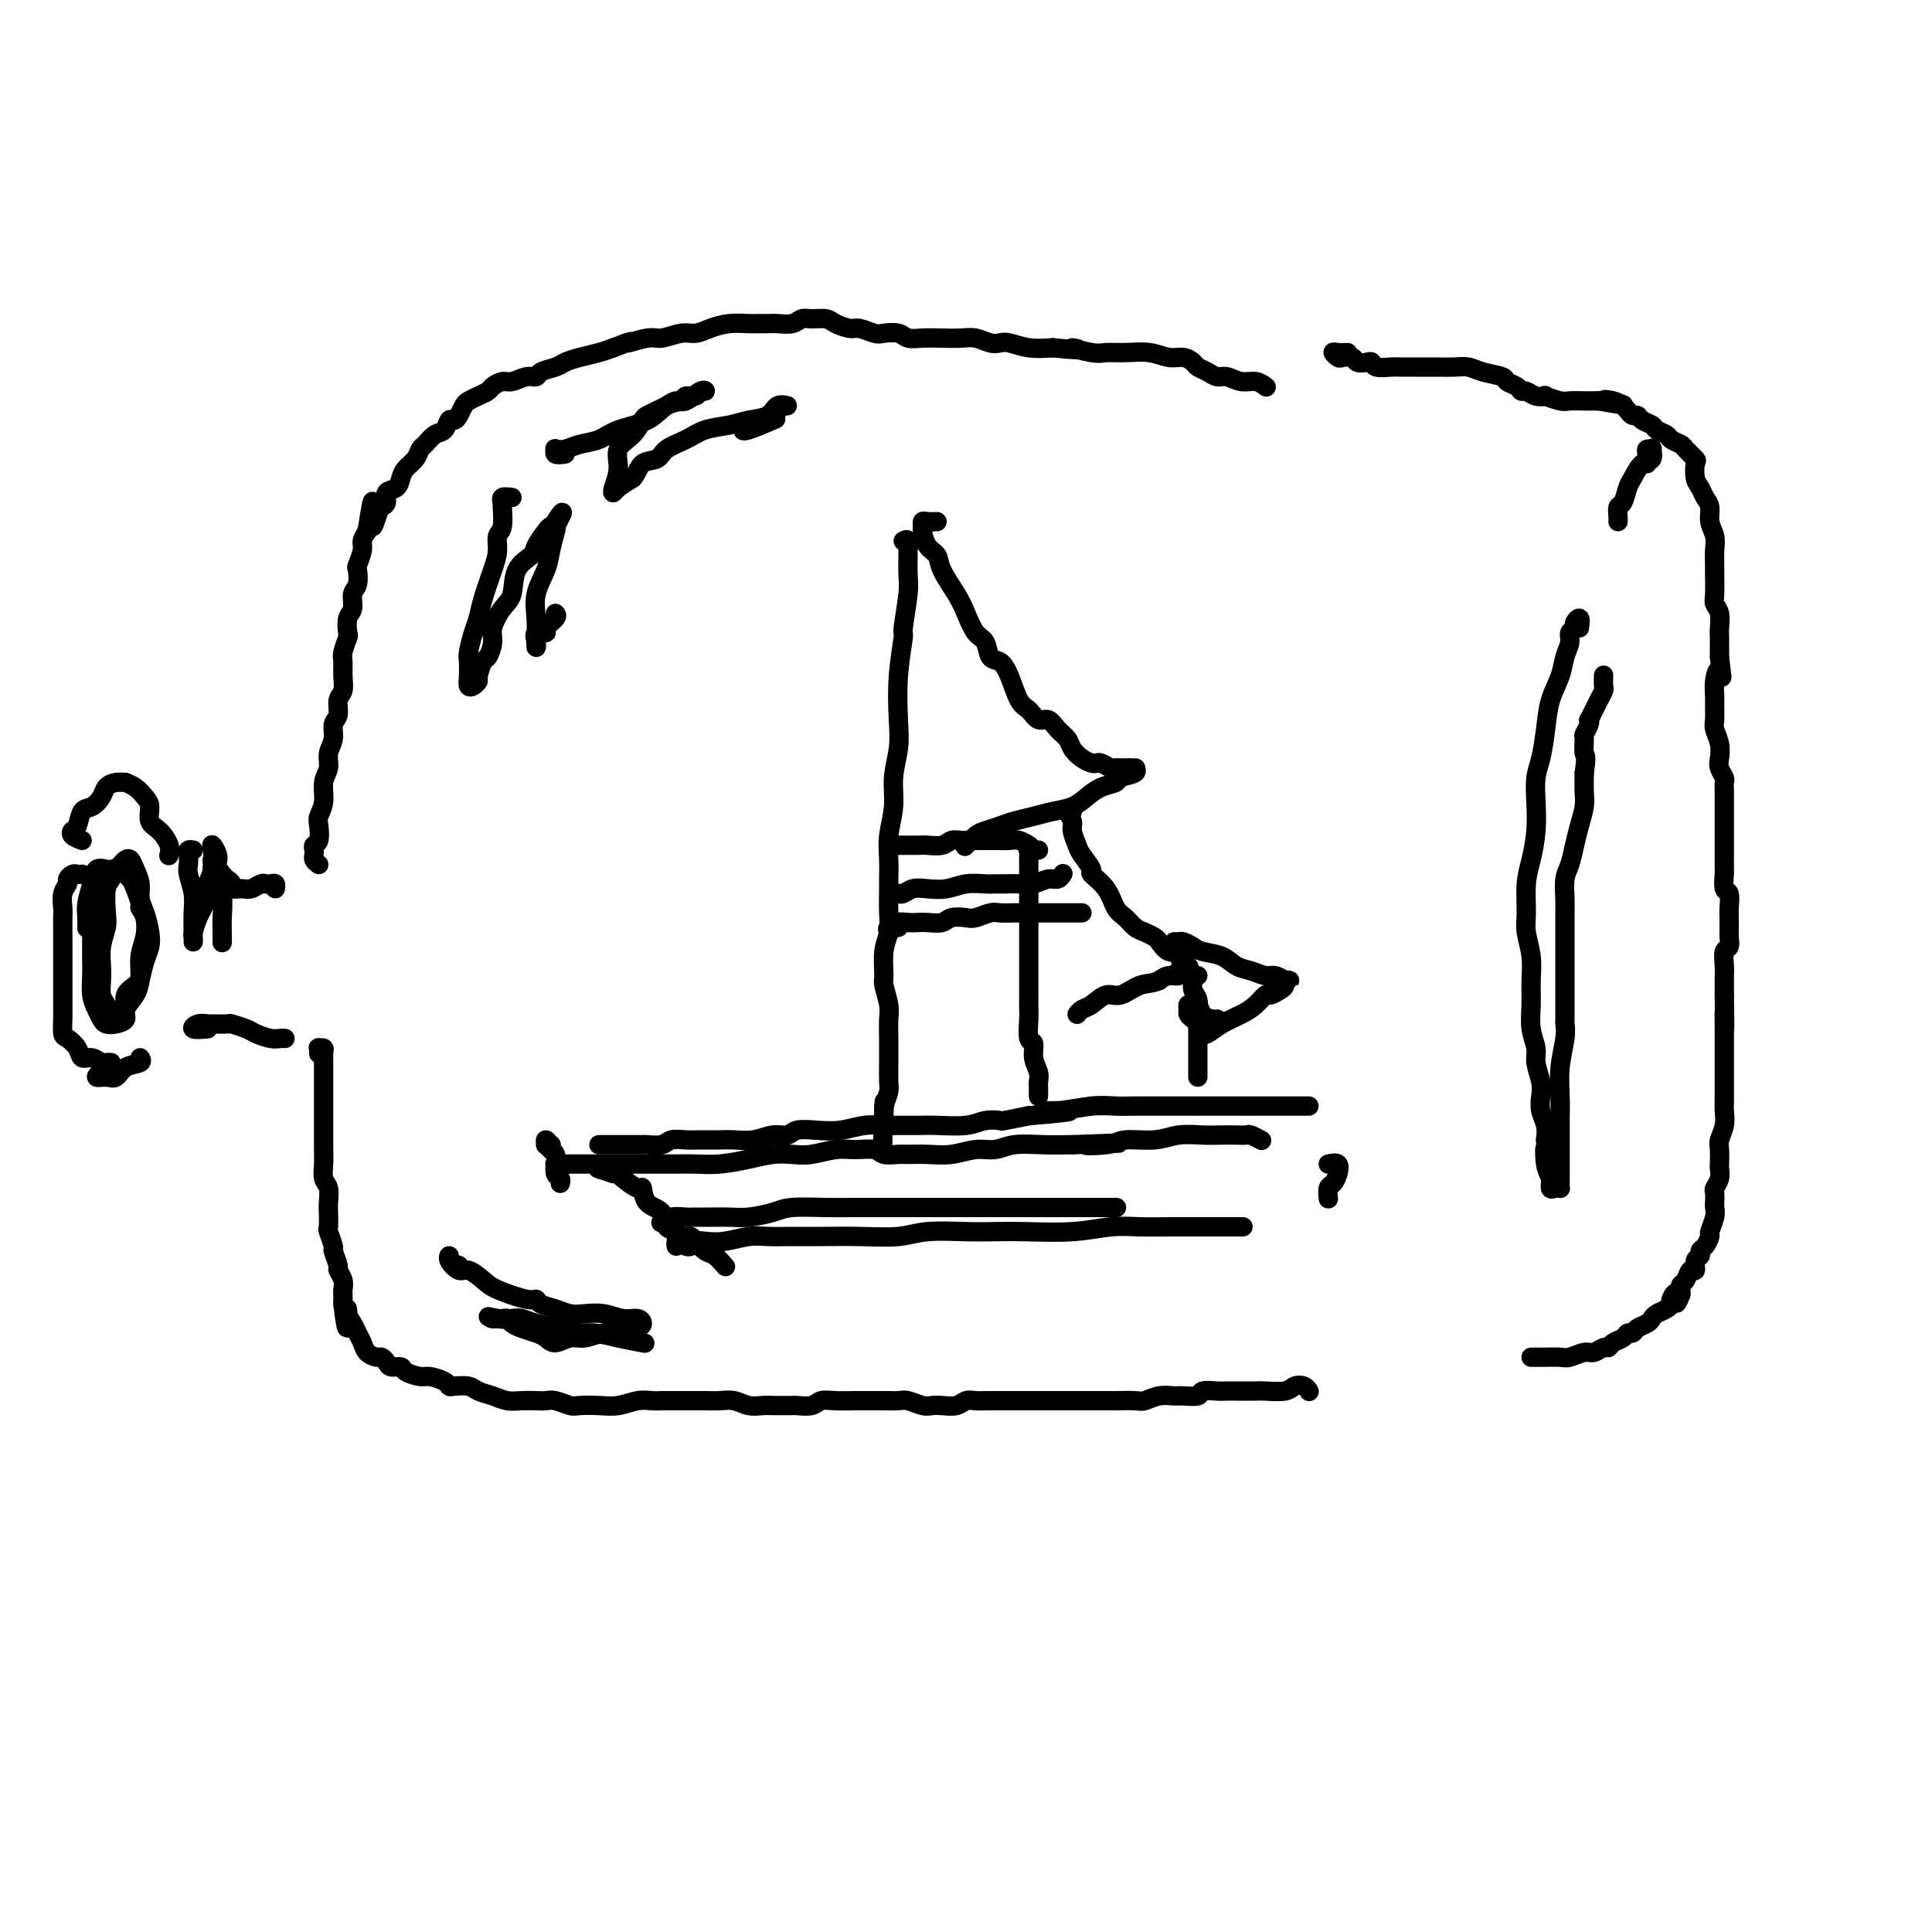 <svg viewBox='0 0 400 400' version='1.1' xmlns='http://www.w3.org/2000/svg' xmlns:xlink='http://www.w3.org/1999/xlink'><g fill='none' stroke='#000000' stroke-width='4' stroke-linecap='round' stroke-linejoin='round'><path d='M125,237c-0.405,0.000 -0.810,0.000 -1,0c-0.190,-0.000 -0.164,-0.000 0,0c0.164,0.000 0.468,0.000 1,0c0.532,-0.000 1.292,-0.000 2,0c0.708,0.000 1.362,0.001 2,0c0.638,-0.001 1.258,-0.004 2,0c0.742,0.004 1.605,0.015 2,0c0.395,-0.015 0.320,-0.057 1,0c0.680,0.057 2.114,0.211 3,0c0.886,-0.211 1.222,-0.789 2,-1c0.778,-0.211 1.996,-0.055 3,0c1.004,0.055 1.794,0.011 3,0c1.206,-0.011 2.827,0.012 4,0c1.173,-0.012 1.898,-0.060 3,0c1.102,0.060 2.579,0.226 4,0c1.421,-0.226 2.784,-0.844 4,-1c1.216,-0.156 2.285,0.151 3,0c0.715,-0.151 1.076,-0.758 2,-1c0.924,-0.242 2.409,-0.117 4,0c1.591,0.117 3.286,0.228 5,0c1.714,-0.228 3.446,-0.793 5,-1c1.554,-0.207 2.929,-0.054 4,0c1.071,0.054 1.836,0.011 3,0c1.164,-0.011 2.726,0.011 4,0c1.274,-0.011 2.261,-0.055 4,0c1.739,0.055 4.231,0.208 6,0c1.769,-0.208 2.814,-0.777 4,-1c1.186,-0.223 2.512,-0.098 3,0c0.488,0.098 0.140,0.171 1,0c0.860,-0.171 2.930,-0.585 5,-1'/><path d='M213,231c14.493,-1.171 6.727,-1.098 4,-1c-2.727,0.098 -0.414,0.223 2,0c2.414,-0.223 4.931,-0.792 7,-1c2.069,-0.208 3.692,-0.056 5,0c1.308,0.056 2.302,0.015 4,0c1.698,-0.015 4.101,-0.004 6,0c1.899,0.004 3.295,0.001 5,0c1.705,-0.001 3.719,-0.000 5,0c1.281,0.000 1.830,0.000 2,0c0.170,-0.000 -0.039,-0.000 1,0c1.039,0.000 3.326,0.000 5,0c1.674,-0.000 2.736,-0.000 4,0c1.264,0.000 2.731,0.000 4,0c1.269,-0.000 2.342,-0.000 3,0c0.658,0.000 0.902,0.000 1,0c0.098,-0.000 0.049,-0.000 0,0'/><path d='M114,238c-0.431,-0.462 -0.861,-0.923 -1,-1c-0.139,-0.077 0.014,0.231 0,0c-0.014,-0.231 -0.196,-1.003 0,-1c0.196,0.003 0.770,0.779 1,1c0.230,0.221 0.114,-0.114 0,0c-0.114,0.114 -0.228,0.678 0,1c0.228,0.322 0.797,0.401 1,1c0.203,0.599 0.040,1.719 0,2c-0.040,0.281 0.042,-0.278 0,0c-0.042,0.278 -0.207,1.394 0,2c0.207,0.606 0.787,0.702 1,1c0.213,0.298 0.061,0.800 0,1c-0.061,0.200 -0.030,0.100 0,0'/><path d='M116,241c-0.434,0.000 -0.867,0.000 -1,0c-0.133,-0.000 0.035,-0.000 0,0c-0.035,0.000 -0.274,0.000 0,0c0.274,-0.000 1.060,-0.000 2,0c0.940,0.000 2.036,0.000 3,0c0.964,-0.000 1.798,-0.000 3,0c1.202,0.000 2.771,0.000 4,0c1.229,-0.000 2.116,-0.000 3,0c0.884,0.000 1.764,0.001 3,0c1.236,-0.001 2.829,-0.003 4,0c1.171,0.003 1.919,0.011 3,0c1.081,-0.011 2.494,-0.042 4,0c1.506,0.042 3.104,0.156 5,0c1.896,-0.156 4.089,-0.581 6,-1c1.911,-0.419 3.539,-0.830 5,-1c1.461,-0.170 2.755,-0.099 4,0c1.245,0.099 2.440,0.227 4,0c1.560,-0.227 3.486,-0.807 5,-1c1.514,-0.193 2.617,0.001 4,0c1.383,-0.001 3.047,-0.197 4,0c0.953,0.197 1.194,0.786 2,1c0.806,0.214 2.175,0.053 3,0c0.825,-0.053 1.105,0.001 2,0c0.895,-0.001 2.404,-0.057 4,0c1.596,0.057 3.279,0.225 5,0c1.721,-0.225 3.481,-0.845 5,-1c1.519,-0.155 2.799,0.154 4,0c1.201,-0.154 2.323,-0.772 4,-1c1.677,-0.228 3.908,-0.065 6,0c2.092,0.065 4.046,0.033 6,0'/><path d='M222,237c17.166,-0.636 7.080,-0.227 4,0c-3.080,0.227 0.847,0.271 3,0c2.153,-0.271 2.533,-0.857 4,-1c1.467,-0.143 4.020,0.158 6,0c1.980,-0.158 3.385,-0.774 5,-1c1.615,-0.226 3.440,-0.062 5,0c1.560,0.062 2.856,0.020 4,0c1.144,-0.020 2.135,-0.019 3,0c0.865,0.019 1.603,0.057 2,0c0.397,-0.057 0.453,-0.208 1,0c0.547,0.208 1.585,0.774 2,1c0.415,0.226 0.208,0.113 0,0'/><path d='M127,243c-1.272,-0.423 -2.545,-0.846 -3,-1c-0.455,-0.154 -0.094,-0.038 0,0c0.094,0.038 -0.079,-0.002 0,0c0.079,0.002 0.410,0.047 1,0c0.590,-0.047 1.440,-0.187 2,0c0.560,0.187 0.830,0.701 1,1c0.170,0.299 0.238,0.382 1,1c0.762,0.618 2.216,1.770 3,2c0.784,0.230 0.897,-0.462 1,0c0.103,0.462 0.196,2.078 1,3c0.804,0.922 2.321,1.151 3,2c0.679,0.849 0.522,2.319 1,3c0.478,0.681 1.592,0.574 2,1c0.408,0.426 0.110,1.384 0,2c-0.110,0.616 -0.031,0.890 0,1c0.031,0.110 0.016,0.055 0,0'/><path d='M137,253c-0.147,0.113 -0.294,0.227 0,0c0.294,-0.227 1.030,-0.793 2,-1c0.970,-0.207 2.176,-0.055 3,0c0.824,0.055 1.267,0.012 2,0c0.733,-0.012 1.757,0.007 3,0c1.243,-0.007 2.705,-0.040 4,0c1.295,0.040 2.423,0.154 4,0c1.577,-0.154 3.601,-0.577 5,-1c1.399,-0.423 2.171,-0.845 4,-1c1.829,-0.155 4.713,-0.041 7,0c2.287,0.041 3.977,0.011 6,0c2.023,-0.011 4.379,-0.003 6,0c1.621,0.003 2.508,0.001 4,0c1.492,-0.001 3.588,-0.000 6,0c2.412,0.000 5.141,0.000 7,0c1.859,-0.000 2.849,-0.000 4,0c1.151,0.000 2.464,0.000 4,0c1.536,-0.000 3.296,-0.000 5,0c1.704,0.000 3.352,0.000 5,0c1.648,-0.000 3.297,-0.000 4,0c0.703,0.000 0.462,0.000 1,0c0.538,-0.000 1.856,-0.000 3,0c1.144,0.000 2.116,0.000 3,0c0.884,-0.000 1.681,-0.000 2,0c0.319,0.000 0.159,0.000 0,0'/><path d='M142,258c0.347,0.111 0.693,0.222 1,0c0.307,-0.222 0.573,-0.777 1,-1c0.427,-0.223 1.015,-0.112 2,0c0.985,0.112 2.368,0.226 4,0c1.632,-0.226 3.515,-0.793 5,-1c1.485,-0.207 2.574,-0.054 4,0c1.426,0.054 3.189,0.011 5,0c1.811,-0.011 3.669,0.011 6,0c2.331,-0.011 5.133,-0.055 8,0c2.867,0.055 5.798,0.211 8,0c2.202,-0.211 3.675,-0.788 6,-1c2.325,-0.212 5.503,-0.061 8,0c2.497,0.061 4.315,0.030 6,0c1.685,-0.030 3.237,-0.061 6,0c2.763,0.061 6.737,0.212 10,0c3.263,-0.212 5.817,-0.789 8,-1c2.183,-0.211 3.996,-0.057 6,0c2.004,0.057 4.198,0.015 6,0c1.802,-0.015 3.212,-0.004 4,0c0.788,0.004 0.954,0.001 2,0c1.046,-0.001 2.971,-0.000 4,0c1.029,0.000 1.162,0.000 2,0c0.838,-0.000 2.382,-0.000 3,0c0.618,0.000 0.309,0.000 0,0'/><path d='M275,241c0.823,-0.170 1.646,-0.339 2,0c0.354,0.339 0.238,1.188 0,2c-0.238,0.812 -0.600,1.589 -1,2c-0.400,0.411 -0.838,0.457 -1,1c-0.162,0.543 -0.046,1.584 0,2c0.046,0.416 0.023,0.208 0,0'/><path d='M187,112c0.423,-0.224 0.847,-0.448 1,0c0.153,0.448 0.037,1.568 0,2c-0.037,0.432 0.005,0.176 0,1c-0.005,0.824 -0.058,2.726 0,4c0.058,1.274 0.225,1.918 0,4c-0.225,2.082 -0.844,5.601 -1,7c-0.156,1.399 0.150,0.676 0,2c-0.150,1.324 -0.757,4.694 -1,8c-0.243,3.306 -0.121,6.547 0,9c0.121,2.453 0.243,4.119 0,6c-0.243,1.881 -0.850,3.979 -1,6c-0.150,2.021 0.156,3.967 0,6c-0.156,2.033 -0.774,4.154 -1,6c-0.226,1.846 -0.059,3.417 0,5c0.059,1.583 0.012,3.177 0,4c-0.012,0.823 0.011,0.876 0,2c-0.011,1.124 -0.057,3.321 0,5c0.057,1.679 0.215,2.841 0,4c-0.215,1.159 -0.804,2.315 -1,4c-0.196,1.685 -0.000,3.900 0,5c0.000,1.100 -0.196,1.086 0,2c0.196,0.914 0.785,2.757 1,4c0.215,1.243 0.058,1.888 0,3c-0.058,1.112 -0.015,2.692 0,4c0.015,1.308 0.001,2.345 0,3c-0.001,0.655 0.010,0.928 0,2c-0.010,1.072 -0.041,2.942 0,4c0.041,1.058 0.155,1.302 0,2c-0.155,0.698 -0.577,1.849 -1,3'/><path d='M183,229c-0.619,18.250 -0.166,5.376 0,1c0.166,-4.376 0.045,-0.255 0,1c-0.045,1.255 -0.013,-0.356 0,-1c0.013,-0.644 0.006,-0.322 0,0'/><path d='M194,108c-0.731,0.028 -1.462,0.056 -2,0c-0.538,-0.056 -0.883,-0.195 -1,0c-0.117,0.195 -0.006,0.725 0,1c0.006,0.275 -0.094,0.296 0,1c0.094,0.704 0.381,2.091 1,3c0.619,0.909 1.569,1.339 2,2c0.431,0.661 0.343,1.551 1,3c0.657,1.449 2.059,3.457 3,5c0.941,1.543 1.421,2.622 2,4c0.579,1.378 1.257,3.055 2,4c0.743,0.945 1.550,1.156 2,2c0.450,0.844 0.543,2.319 1,3c0.457,0.681 1.277,0.569 2,1c0.723,0.431 1.348,1.406 2,3c0.652,1.594 1.329,3.806 2,5c0.671,1.194 1.335,1.370 2,2c0.665,0.630 1.329,1.716 2,2c0.671,0.284 1.348,-0.233 2,0c0.652,0.233 1.277,1.215 2,2c0.723,0.785 1.542,1.374 2,2c0.458,0.626 0.556,1.291 1,2c0.444,0.709 1.236,1.462 2,2c0.764,0.538 1.500,0.862 2,1c0.500,0.138 0.763,0.089 1,0c0.237,-0.089 0.447,-0.220 1,0c0.553,0.220 1.447,0.791 2,1c0.553,0.209 0.764,0.056 1,0c0.236,-0.056 0.496,-0.016 1,0c0.504,0.016 1.252,0.008 2,0'/><path d='M234,159c1.726,0.261 1.042,-0.085 1,0c-0.042,0.085 0.558,0.603 0,1c-0.558,0.397 -2.273,0.673 -3,1c-0.727,0.327 -0.466,0.703 -1,1c-0.534,0.297 -1.864,0.513 -3,1c-1.136,0.487 -2.079,1.244 -3,2c-0.921,0.756 -1.821,1.512 -3,2c-1.179,0.488 -2.637,0.708 -4,1c-1.363,0.292 -2.630,0.654 -4,1c-1.370,0.346 -2.844,0.674 -4,1c-1.156,0.326 -1.995,0.648 -3,1c-1.005,0.352 -2.177,0.734 -3,1c-0.823,0.266 -1.299,0.418 -2,1c-0.701,0.582 -1.629,1.595 -2,2c-0.371,0.405 -0.186,0.203 0,0'/><path d='M186,175c0.141,0.000 0.282,0.000 0,0c-0.282,-0.000 -0.989,-0.000 -1,0c-0.011,0.000 0.672,0.001 1,0c0.328,-0.001 0.300,-0.004 1,0c0.700,0.004 2.127,0.015 3,0c0.873,-0.015 1.192,-0.057 2,0c0.808,0.057 2.106,0.211 3,0c0.894,-0.211 1.384,-0.789 2,-1c0.616,-0.211 1.358,-0.056 2,0c0.642,0.056 1.183,0.014 2,0c0.817,-0.014 1.911,-0.000 3,0c1.089,0.000 2.173,-0.014 3,0c0.827,0.014 1.399,0.056 2,0c0.601,-0.056 1.233,-0.211 2,0c0.767,0.211 1.668,0.788 2,1c0.332,0.212 0.095,0.061 0,0c-0.095,-0.061 -0.047,-0.030 0,0'/><path d='M186,185c-0.070,-0.030 -0.140,-0.060 0,0c0.140,0.060 0.490,0.208 1,0c0.510,-0.208 1.180,-0.774 2,-1c0.820,-0.226 1.791,-0.113 3,0c1.209,0.113 2.655,0.227 4,0c1.345,-0.227 2.590,-0.793 4,-1c1.410,-0.207 2.985,-0.054 4,0c1.015,0.054 1.469,0.011 2,0c0.531,-0.011 1.140,0.012 2,0c0.860,-0.012 1.971,-0.060 3,0c1.029,0.060 1.975,0.226 3,0c1.025,-0.226 2.131,-0.844 3,-1c0.869,-0.156 1.503,0.150 2,0c0.497,-0.150 0.856,-0.757 1,-1c0.144,-0.243 0.072,-0.121 0,0'/><path d='M215,176c-0.845,0.025 -1.691,0.051 -2,0c-0.309,-0.051 -0.083,-0.177 0,0c0.083,0.177 0.022,0.658 0,1c-0.022,0.342 -0.006,0.546 0,1c0.006,0.454 0.002,1.159 0,2c-0.002,0.841 -0.000,1.817 0,3c0.000,1.183 0.000,2.574 0,4c-0.000,1.426 -0.000,2.888 0,4c0.000,1.112 -0.000,1.874 0,3c0.000,1.126 0.000,2.617 0,4c-0.000,1.383 -0.001,2.658 0,4c0.001,1.342 0.004,2.749 0,4c-0.004,1.251 -0.016,2.344 0,3c0.016,0.656 0.061,0.875 0,2c-0.061,1.125 -0.226,3.156 0,4c0.226,0.844 0.845,0.502 1,1c0.155,0.498 -0.155,1.835 0,3c0.155,1.165 0.774,2.158 1,3c0.226,0.842 0.061,1.532 0,2c-0.061,0.468 -0.016,0.713 0,1c0.016,0.287 0.004,0.616 0,1c-0.004,0.384 -0.001,0.824 0,1c0.001,0.176 0.001,0.088 0,0'/><path d='M222,168c-0.543,-0.188 -1.086,-0.375 -1,0c0.086,0.375 0.802,1.313 1,2c0.198,0.687 -0.121,1.124 0,2c0.121,0.876 0.683,2.190 1,3c0.317,0.810 0.388,1.117 1,2c0.612,0.883 1.763,2.344 2,3c0.237,0.656 -0.442,0.508 0,1c0.442,0.492 2.005,1.623 3,3c0.995,1.377 1.422,2.999 2,4c0.578,1.001 1.306,1.380 2,2c0.694,0.620 1.354,1.480 2,2c0.646,0.520 1.277,0.699 2,1c0.723,0.301 1.538,0.725 2,1c0.462,0.275 0.573,0.402 1,1c0.427,0.598 1.171,1.667 2,2c0.829,0.333 1.742,-0.069 2,0c0.258,0.069 -0.140,0.611 0,1c0.140,0.389 0.820,0.626 1,1c0.180,0.374 -0.138,0.884 0,1c0.138,0.116 0.732,-0.161 1,0c0.268,0.161 0.209,0.760 0,1c-0.209,0.240 -0.570,0.119 -1,0c-0.430,-0.119 -0.930,-0.238 -1,0c-0.070,0.238 0.289,0.833 0,1c-0.289,0.167 -1.225,-0.095 -2,0c-0.775,0.095 -1.387,0.548 -2,1'/><path d='M240,203c-1.474,0.716 -2.661,0.506 -4,1c-1.339,0.494 -2.832,1.691 -4,2c-1.168,0.309 -2.012,-0.271 -3,0c-0.988,0.271 -2.121,1.392 -3,2c-0.879,0.608 -1.506,0.702 -2,1c-0.494,0.298 -0.855,0.799 -1,1c-0.145,0.201 -0.072,0.100 0,0'/><path d='M248,202c-0.420,0.017 -0.841,0.034 -1,0c-0.159,-0.034 -0.057,-0.119 0,0c0.057,0.119 0.068,0.444 0,1c-0.068,0.556 -0.214,1.345 0,2c0.214,0.655 0.789,1.175 1,2c0.211,0.825 0.056,1.954 0,3c-0.056,1.046 -0.015,2.008 0,3c0.015,0.992 0.004,2.013 0,3c-0.004,0.987 -0.001,1.938 0,3c0.001,1.062 0.000,2.233 0,3c-0.000,0.767 -0.000,1.130 0,1c0.000,-0.130 0.000,-0.751 0,-1c-0.000,-0.249 -0.000,-0.124 0,0'/><path d='M247,211c-0.429,-0.341 -0.858,-0.682 -1,-1c-0.142,-0.318 0.002,-0.615 0,-1c-0.002,-0.385 -0.152,-0.860 0,-1c0.152,-0.140 0.605,0.053 1,0c0.395,-0.053 0.733,-0.354 1,0c0.267,0.354 0.463,1.363 1,2c0.537,0.637 1.414,0.902 2,1c0.586,0.098 0.882,0.028 1,0c0.118,-0.028 0.059,-0.014 0,0'/><path d='M142,256c-0.096,0.015 -0.192,0.030 0,0c0.192,-0.030 0.672,-0.106 1,0c0.328,0.106 0.505,0.393 1,1c0.495,0.607 1.308,1.534 2,2c0.692,0.466 1.263,0.472 2,1c0.737,0.528 1.639,1.580 2,2c0.361,0.420 0.180,0.210 0,0'/><path d='M244,195c-0.519,-0.006 -1.039,-0.013 -1,0c0.039,0.013 0.636,0.044 1,0c0.364,-0.044 0.495,-0.163 1,0c0.505,0.163 1.384,0.607 2,1c0.616,0.393 0.970,0.736 2,1c1.030,0.264 2.737,0.448 4,1c1.263,0.552 2.084,1.472 3,2c0.916,0.528 1.929,0.663 3,1c1.071,0.337 2.201,0.875 3,1c0.799,0.125 1.268,-0.164 2,0c0.732,0.164 1.727,0.779 2,1c0.273,0.221 -0.178,0.048 0,0c0.178,-0.048 0.983,0.030 1,0c0.017,-0.030 -0.754,-0.167 -1,0c-0.246,0.167 0.034,0.639 0,1c-0.034,0.361 -0.381,0.610 -1,1c-0.619,0.390 -1.509,0.919 -2,1c-0.491,0.081 -0.583,-0.286 -1,0c-0.417,0.286 -1.159,1.225 -2,2c-0.841,0.775 -1.781,1.384 -3,2c-1.219,0.616 -2.719,1.237 -4,2c-1.281,0.763 -2.345,1.667 -3,2c-0.655,0.333 -0.901,0.095 -1,0c-0.099,-0.095 -0.049,-0.048 0,0'/><path d='M21,184c-0.415,-0.096 -0.829,-0.192 -1,0c-0.171,0.192 -0.098,0.673 0,1c0.098,0.327 0.223,0.499 0,1c-0.223,0.501 -0.792,1.331 -1,2c-0.208,0.669 -0.056,1.178 0,2c0.056,0.822 0.014,1.956 0,3c-0.014,1.044 -0.001,1.998 0,3c0.001,1.002 -0.011,2.051 0,3c0.011,0.949 0.044,1.799 0,3c-0.044,1.201 -0.164,2.753 0,4c0.164,1.247 0.612,2.188 1,3c0.388,0.812 0.715,1.495 1,2c0.285,0.505 0.528,0.834 1,1c0.472,0.166 1.173,0.170 2,0c0.827,-0.170 1.780,-0.513 2,-1c0.220,-0.487 -0.291,-1.117 0,-2c0.291,-0.883 1.385,-2.020 2,-3c0.615,-0.980 0.750,-1.802 1,-3c0.250,-1.198 0.613,-2.771 1,-4c0.387,-1.229 0.798,-2.114 1,-3c0.202,-0.886 0.195,-1.774 0,-3c-0.195,-1.226 -0.577,-2.791 -1,-4c-0.423,-1.209 -0.887,-2.062 -1,-3c-0.113,-0.938 0.124,-1.961 0,-3c-0.124,-1.039 -0.611,-2.093 -1,-3c-0.389,-0.907 -0.682,-1.666 -1,-2c-0.318,-0.334 -0.663,-0.244 -1,0c-0.337,0.244 -0.668,0.641 -1,1c-0.332,0.359 -0.666,0.679 -1,1'/><path d='M24,180c-0.786,0.403 -0.750,1.412 -1,2c-0.250,0.588 -0.785,0.755 -1,2c-0.215,1.245 -0.110,3.568 0,5c0.110,1.432 0.225,1.973 0,3c-0.225,1.027 -0.789,2.540 -1,4c-0.211,1.460 -0.068,2.867 0,4c0.068,1.133 0.060,1.992 0,3c-0.060,1.008 -0.171,2.166 0,3c0.171,0.834 0.624,1.343 1,2c0.376,0.657 0.673,1.463 1,2c0.327,0.537 0.682,0.807 1,1c0.318,0.193 0.597,0.310 1,0c0.403,-0.310 0.930,-1.048 1,-2c0.070,-0.952 -0.318,-2.119 0,-3c0.318,-0.881 1.340,-1.475 2,-2c0.660,-0.525 0.957,-0.981 1,-2c0.043,-1.019 -0.170,-2.600 0,-4c0.170,-1.400 0.722,-2.619 1,-4c0.278,-1.381 0.282,-2.923 0,-4c-0.282,-1.077 -0.849,-1.689 -1,-2c-0.151,-0.311 0.115,-0.322 0,-1c-0.115,-0.678 -0.612,-2.024 -1,-3c-0.388,-0.976 -0.666,-1.581 -1,-2c-0.334,-0.419 -0.723,-0.650 -1,-1c-0.277,-0.350 -0.441,-0.818 -1,-1c-0.559,-0.182 -1.513,-0.078 -2,0c-0.487,0.078 -0.509,0.132 -1,0c-0.491,-0.132 -1.452,-0.448 -2,0c-0.548,0.448 -0.683,1.662 -1,3c-0.317,1.338 -0.817,2.802 -1,4c-0.183,1.198 -0.049,2.130 0,3c0.049,0.870 0.014,1.677 0,2c-0.014,0.323 -0.007,0.161 0,0'/><path d='M17,181c-0.342,0.025 -0.684,0.050 -1,0c-0.316,-0.050 -0.607,-0.175 -1,0c-0.393,0.175 -0.890,0.650 -1,1c-0.110,0.350 0.167,0.576 0,1c-0.167,0.424 -0.777,1.046 -1,2c-0.223,0.954 -0.060,2.239 0,3c0.060,0.761 0.016,0.997 0,2c-0.016,1.003 -0.004,2.771 0,4c0.004,1.229 0.001,1.917 0,3c-0.001,1.083 -0.001,2.560 0,4c0.001,1.440 0.002,2.843 0,4c-0.002,1.157 -0.008,2.067 0,3c0.008,0.933 0.029,1.890 0,3c-0.029,1.110 -0.107,2.373 0,3c0.107,0.627 0.400,0.617 1,1c0.600,0.383 1.509,1.160 2,2c0.491,0.840 0.566,1.742 1,2c0.434,0.258 1.227,-0.127 2,0c0.773,0.127 1.527,0.766 2,1c0.473,0.234 0.666,0.063 1,0c0.334,-0.063 0.810,-0.018 1,0c0.190,0.018 0.095,0.009 0,0'/><path d='M22,222c-0.262,-0.117 -0.525,-0.234 -1,0c-0.475,0.234 -1.163,0.820 -1,1c0.163,0.180 1.179,-0.047 2,0c0.821,0.047 1.449,0.366 2,0c0.551,-0.366 1.024,-1.418 2,-2c0.976,-0.582 2.455,-0.695 3,-1c0.545,-0.305 0.156,-0.801 0,-1c-0.156,-0.199 -0.078,-0.099 0,0'/><path d='M17,174c-0.820,-0.317 -1.640,-0.633 -2,-1c-0.360,-0.367 -0.261,-0.784 0,-1c0.261,-0.216 0.685,-0.233 1,-1c0.315,-0.767 0.521,-2.286 1,-3c0.479,-0.714 1.233,-0.622 2,-1c0.767,-0.378 1.549,-1.226 2,-2c0.451,-0.774 0.572,-1.473 1,-2c0.428,-0.527 1.165,-0.881 2,-1c0.835,-0.119 1.769,-0.003 2,0c0.231,0.003 -0.241,-0.109 0,0c0.241,0.109 1.194,0.437 2,1c0.806,0.563 1.463,1.362 2,2c0.537,0.638 0.953,1.117 1,2c0.047,0.883 -0.275,2.170 0,3c0.275,0.830 1.146,1.202 2,2c0.854,0.798 1.692,2.023 2,3c0.308,0.977 0.088,1.708 0,2c-0.088,0.292 -0.044,0.146 0,0'/><path d='M40,176c-0.420,-0.062 -0.841,-0.124 -1,0c-0.159,0.124 -0.057,0.433 0,1c0.057,0.567 0.068,1.390 0,2c-0.068,0.610 -0.214,1.005 0,2c0.214,0.995 0.790,2.589 1,4c0.210,1.411 0.056,2.640 0,4c-0.056,1.360 -0.012,2.852 0,4c0.012,1.148 -0.008,1.953 0,2c0.008,0.047 0.045,-0.663 0,-1c-0.045,-0.337 -0.171,-0.302 0,-1c0.171,-0.698 0.638,-2.128 1,-3c0.362,-0.872 0.619,-1.186 1,-2c0.381,-0.814 0.886,-2.129 1,-3c0.114,-0.871 -0.161,-1.300 0,-2c0.161,-0.700 0.760,-1.672 1,-3c0.240,-1.328 0.121,-3.010 0,-4c-0.121,-0.990 -0.243,-1.286 0,-1c0.243,0.286 0.850,1.154 1,2c0.150,0.846 -0.156,1.670 0,3c0.156,1.330 0.774,3.166 1,5c0.226,1.834 0.061,3.667 0,5c-0.061,1.333 -0.016,2.167 0,3c0.016,0.833 0.005,1.667 0,2c-0.005,0.333 -0.002,0.167 0,0'/><path d='M45,177c0.115,0.444 0.230,0.889 0,1c-0.230,0.111 -0.805,-0.111 -1,0c-0.195,0.111 -0.011,0.555 0,1c0.011,0.445 -0.150,0.893 0,1c0.150,0.107 0.613,-0.125 1,0c0.387,0.125 0.698,0.608 1,1c0.302,0.392 0.594,0.695 1,1c0.406,0.305 0.924,0.614 1,1c0.076,0.386 -0.292,0.849 0,1c0.292,0.151 1.244,-0.012 2,0c0.756,0.012 1.317,0.198 2,0c0.683,-0.198 1.490,-0.782 2,-1c0.510,-0.218 0.725,-0.072 1,0c0.275,0.072 0.610,0.071 1,0c0.390,-0.071 0.836,-0.211 1,0c0.164,0.211 0.047,0.775 0,1c-0.047,0.225 -0.023,0.113 0,0'/><path d='M43,213c-1.322,0.113 -2.645,0.227 -3,0c-0.355,-0.227 0.256,-0.794 1,-1c0.744,-0.206 1.621,-0.052 2,0c0.379,0.052 0.260,0.003 1,0c0.740,-0.003 2.337,0.042 3,0c0.663,-0.042 0.391,-0.169 1,0c0.609,0.169 2.100,0.634 3,1c0.900,0.366 1.208,0.634 2,1c0.792,0.366 2.068,0.830 3,1c0.932,0.170 1.520,0.046 2,0c0.480,-0.046 0.851,-0.013 1,0c0.149,0.013 0.074,0.007 0,0'/><path d='M66,179c-0.421,-0.332 -0.841,-0.665 -1,-1c-0.159,-0.335 -0.056,-0.674 0,-1c0.056,-0.326 0.067,-0.639 0,-1c-0.067,-0.361 -0.210,-0.770 0,-1c0.210,-0.230 0.773,-0.281 1,-1c0.227,-0.719 0.117,-2.107 0,-3c-0.117,-0.893 -0.243,-1.292 0,-2c0.243,-0.708 0.854,-1.725 1,-3c0.146,-1.275 -0.172,-2.807 0,-4c0.172,-1.193 0.835,-2.048 1,-3c0.165,-0.952 -0.167,-2.002 0,-3c0.167,-0.998 0.833,-1.943 1,-3c0.167,-1.057 -0.166,-2.225 0,-3c0.166,-0.775 0.829,-1.156 1,-2c0.171,-0.844 -0.151,-2.150 0,-3c0.151,-0.850 0.776,-1.244 1,-2c0.224,-0.756 0.046,-1.874 0,-3c-0.046,-1.126 0.039,-2.259 0,-3c-0.039,-0.741 -0.203,-1.089 0,-2c0.203,-0.911 0.771,-2.384 1,-3c0.229,-0.616 0.118,-0.376 0,-1c-0.118,-0.624 -0.241,-2.112 0,-3c0.241,-0.888 0.848,-1.178 1,-2c0.152,-0.822 -0.152,-2.177 0,-3c0.152,-0.823 0.758,-1.112 1,-2c0.242,-0.888 0.120,-2.373 0,-3c-0.120,-0.627 -0.238,-0.395 0,-1c0.238,-0.605 0.833,-2.048 1,-3c0.167,-0.952 -0.095,-1.415 0,-2c0.095,-0.585 0.548,-1.293 1,-2'/><path d='M76,110c1.724,-11.097 1.035,-4.339 1,-2c-0.035,2.339 0.586,0.261 1,-1c0.414,-1.261 0.622,-1.703 1,-2c0.378,-0.297 0.926,-0.450 1,-1c0.074,-0.550 -0.327,-1.498 0,-2c0.327,-0.502 1.383,-0.558 2,-1c0.617,-0.442 0.794,-1.269 1,-2c0.206,-0.731 0.439,-1.366 1,-2c0.561,-0.634 1.449,-1.268 2,-2c0.551,-0.732 0.763,-1.563 1,-2c0.237,-0.437 0.497,-0.481 1,-1c0.503,-0.519 1.248,-1.514 2,-2c0.752,-0.486 1.511,-0.463 2,-1c0.489,-0.537 0.708,-1.635 1,-2c0.292,-0.365 0.658,0.004 1,0c0.342,-0.004 0.659,-0.382 1,-1c0.341,-0.618 0.706,-1.475 1,-2c0.294,-0.525 0.516,-0.719 1,-1c0.484,-0.281 1.231,-0.649 2,-1c0.769,-0.351 1.560,-0.687 2,-1c0.440,-0.313 0.528,-0.605 1,-1c0.472,-0.395 1.329,-0.893 2,-1c0.671,-0.107 1.156,0.179 2,0c0.844,-0.179 2.046,-0.821 3,-1c0.954,-0.179 1.661,0.107 2,0c0.339,-0.107 0.310,-0.606 1,-1c0.690,-0.394 2.099,-0.683 3,-1c0.901,-0.317 1.293,-0.662 2,-1c0.707,-0.338 1.729,-0.668 3,-1c1.271,-0.332 2.792,-0.666 4,-1c1.208,-0.334 2.104,-0.667 3,-1'/><path d='M127,72c5.267,-2.018 2.933,-1.062 3,-1c0.067,0.062 2.534,-0.771 4,-1c1.466,-0.229 1.931,0.145 3,0c1.069,-0.145 2.741,-0.809 4,-1c1.259,-0.191 2.105,0.092 3,0c0.895,-0.092 1.840,-0.561 3,-1c1.160,-0.439 2.536,-0.850 4,-1c1.464,-0.150 3.015,-0.039 4,0c0.985,0.039 1.405,0.007 2,0c0.595,-0.007 1.366,0.012 2,0c0.634,-0.012 1.133,-0.057 2,0c0.867,0.057 2.104,0.214 3,0c0.896,-0.214 1.451,-0.799 2,-1c0.549,-0.201 1.090,-0.016 2,0c0.910,0.016 2.187,-0.136 3,0c0.813,0.136 1.161,0.558 2,1c0.839,0.442 2.168,0.902 3,1c0.832,0.098 1.167,-0.166 2,0c0.833,0.166 2.165,0.762 3,1c0.835,0.238 1.174,0.116 2,0c0.826,-0.116 2.139,-0.227 3,0c0.861,0.227 1.269,0.792 2,1c0.731,0.208 1.785,0.059 3,0c1.215,-0.059 2.591,-0.030 4,0c1.409,0.030 2.851,0.060 4,0c1.149,-0.060 2.004,-0.208 3,0c0.996,0.208 2.134,0.774 3,1c0.866,0.226 1.459,0.112 2,0c0.541,-0.112 1.030,-0.222 2,0c0.970,0.222 2.420,0.778 4,1c1.580,0.222 3.290,0.111 5,0'/><path d='M218,72c8.434,0.867 4.520,0.035 4,0c-0.520,-0.035 2.353,0.727 4,1c1.647,0.273 2.069,0.058 3,0c0.931,-0.058 2.372,0.040 4,0c1.628,-0.040 3.444,-0.218 5,0c1.556,0.218 2.854,0.832 4,1c1.146,0.168 2.142,-0.108 3,0c0.858,0.108 1.580,0.602 2,1c0.420,0.398 0.538,0.699 1,1c0.462,0.301 1.268,0.601 2,1c0.732,0.399 1.391,0.895 2,1c0.609,0.105 1.169,-0.182 2,0c0.831,0.182 1.934,0.832 3,1c1.066,0.168 2.095,-0.147 3,0c0.905,0.147 1.687,0.756 2,1c0.313,0.244 0.156,0.122 0,0'/><path d='M66,218c-0.008,0.115 -0.016,0.230 0,0c0.016,-0.230 0.057,-0.803 0,-1c-0.057,-0.197 -0.211,-0.016 0,0c0.211,0.016 0.789,-0.134 1,0c0.211,0.134 0.057,0.552 0,1c-0.057,0.448 -0.015,0.927 0,1c0.015,0.073 0.004,-0.259 0,0c-0.004,0.259 -0.001,1.108 0,2c0.001,0.892 0.000,1.828 0,3c-0.000,1.172 0.000,2.582 0,4c-0.000,1.418 -0.001,2.845 0,4c0.001,1.155 0.004,2.037 0,3c-0.004,0.963 -0.015,2.005 0,3c0.015,0.995 0.057,1.942 0,3c-0.057,1.058 -0.211,2.228 0,3c0.211,0.772 0.788,1.146 1,2c0.212,0.854 0.061,2.187 0,3c-0.061,0.813 -0.032,1.105 0,2c0.032,0.895 0.065,2.394 0,3c-0.065,0.606 -0.229,0.318 0,1c0.229,0.682 0.850,2.332 1,3c0.150,0.668 -0.170,0.354 0,1c0.170,0.646 0.830,2.252 1,3c0.170,0.748 -0.151,0.637 0,1c0.151,0.363 0.772,1.200 1,2c0.228,0.800 0.061,1.561 0,2c-0.061,0.439 -0.018,0.554 0,1c0.018,0.446 0.009,1.223 0,2'/><path d='M71,270c1.013,8.523 1.045,3.831 1,2c-0.045,-1.831 -0.168,-0.799 0,0c0.168,0.799 0.626,1.367 1,2c0.374,0.633 0.663,1.332 1,2c0.337,0.668 0.720,1.306 1,2c0.280,0.694 0.455,1.444 1,2c0.545,0.556 1.460,0.919 2,1c0.540,0.081 0.706,-0.119 1,0c0.294,0.119 0.716,0.558 1,1c0.284,0.442 0.431,0.888 1,1c0.569,0.112 1.560,-0.111 2,0c0.440,0.111 0.328,0.555 1,1c0.672,0.445 2.129,0.890 3,1c0.871,0.110 1.158,-0.115 2,0c0.842,0.115 2.241,0.570 3,1c0.759,0.430 0.878,0.836 1,1c0.122,0.164 0.248,0.086 1,0c0.752,-0.086 2.129,-0.181 3,0c0.871,0.181 1.234,0.637 2,1c0.766,0.363 1.935,0.633 3,1c1.065,0.367 2.027,0.829 3,1c0.973,0.171 1.955,0.050 3,0c1.045,-0.050 2.151,-0.027 3,0c0.849,0.027 1.441,0.060 2,0c0.559,-0.060 1.086,-0.211 2,0c0.914,0.211 2.215,0.785 3,1c0.785,0.215 1.053,0.072 2,0c0.947,-0.072 2.571,-0.072 4,0c1.429,0.072 2.661,0.215 4,0c1.339,-0.215 2.783,-0.789 4,-1c1.217,-0.211 2.205,-0.060 3,0c0.795,0.060 1.398,0.030 2,0'/><path d='M137,290c5.514,0.000 3.301,0.000 3,0c-0.301,-0.000 1.312,-0.001 2,0c0.688,0.001 0.452,0.004 1,0c0.548,-0.004 1.880,-0.015 3,0c1.120,0.015 2.029,0.057 3,0c0.971,-0.057 2.003,-0.211 3,0c0.997,0.211 1.959,0.789 3,1c1.041,0.211 2.161,0.056 3,0c0.839,-0.056 1.398,-0.014 2,0c0.602,0.014 1.249,0.000 2,0c0.751,-0.000 1.606,0.014 2,0c0.394,-0.014 0.326,-0.056 1,0c0.674,0.056 2.091,0.211 3,0c0.909,-0.211 1.311,-0.789 2,-1c0.689,-0.211 1.665,-0.057 3,0c1.335,0.057 3.029,0.015 4,0c0.971,-0.015 1.218,-0.005 2,0c0.782,0.005 2.100,0.005 3,0c0.900,-0.005 1.382,-0.015 2,0c0.618,0.015 1.372,0.056 2,0c0.628,-0.056 1.131,-0.210 2,0c0.869,0.210 2.106,0.785 3,1c0.894,0.215 1.447,0.072 2,0c0.553,-0.072 1.107,-0.072 2,0c0.893,0.072 2.127,0.215 3,0c0.873,-0.215 1.387,-0.790 2,-1c0.613,-0.210 1.324,-0.056 2,0c0.676,0.056 1.315,0.015 2,0c0.685,-0.015 1.415,-0.004 2,0c0.585,0.004 1.024,0.001 2,0c0.976,-0.001 2.488,-0.001 4,0'/><path d='M212,290c11.933,-0.000 4.266,-0.000 2,0c-2.266,0.000 0.868,0.000 3,0c2.132,-0.000 3.262,-0.000 4,0c0.738,0.000 1.084,0.000 2,0c0.916,-0.000 2.403,-0.000 3,0c0.597,0.000 0.305,0.001 1,0c0.695,-0.001 2.377,-0.004 3,0c0.623,0.004 0.187,0.015 1,0c0.813,-0.015 2.874,-0.057 4,0c1.126,0.057 1.318,0.212 2,0c0.682,-0.212 1.854,-0.793 3,-1c1.146,-0.207 2.264,-0.041 3,0c0.736,0.041 1.089,-0.041 2,0c0.911,0.041 2.381,0.207 3,0c0.619,-0.207 0.387,-0.788 1,-1c0.613,-0.212 2.069,-0.057 3,0c0.931,0.057 1.335,0.015 2,0c0.665,-0.015 1.589,-0.003 2,0c0.411,0.003 0.308,-0.003 1,0c0.692,0.003 2.178,0.014 3,0c0.822,-0.014 0.981,-0.052 2,0c1.019,0.052 2.900,0.196 4,0c1.100,-0.196 1.419,-0.732 2,-1c0.581,-0.268 1.424,-0.268 2,0c0.576,0.268 0.886,0.803 1,1c0.114,0.197 0.033,0.056 0,0c-0.033,-0.056 -0.016,-0.028 0,0'/><path d='M279,73c-0.706,0.030 -1.412,0.060 -2,0c-0.588,-0.060 -1.059,-0.208 -1,0c0.059,0.208 0.649,0.774 1,1c0.351,0.226 0.462,0.112 1,0c0.538,-0.112 1.504,-0.222 2,0c0.496,0.222 0.521,0.778 1,1c0.479,0.222 1.412,0.112 2,0c0.588,-0.112 0.832,-0.226 1,0c0.168,0.226 0.261,0.793 1,1c0.739,0.207 2.122,0.055 3,0c0.878,-0.055 1.249,-0.015 2,0c0.751,0.015 1.881,0.003 3,0c1.119,-0.003 2.227,0.002 3,0c0.773,-0.002 1.213,-0.012 2,0c0.787,0.012 1.922,0.045 3,0c1.078,-0.045 2.099,-0.167 3,0c0.901,0.167 1.680,0.623 3,1c1.320,0.377 3.179,0.674 4,1c0.821,0.326 0.604,0.679 1,1c0.396,0.321 1.407,0.608 2,1c0.593,0.392 0.769,0.889 1,1c0.231,0.111 0.517,-0.163 1,0c0.483,0.163 1.164,0.762 2,1c0.836,0.238 1.826,0.116 2,0c0.174,-0.116 -0.470,-0.227 0,0c0.470,0.227 2.054,0.793 3,1c0.946,0.207 1.255,0.056 2,0c0.745,-0.056 1.927,-0.016 3,0c1.073,0.016 2.036,0.008 3,0'/><path d='M331,83c8.930,1.560 3.755,0.461 2,0c-1.755,-0.461 -0.089,-0.282 1,0c1.089,0.282 1.600,0.667 2,1c0.400,0.333 0.689,0.614 1,1c0.311,0.386 0.646,0.877 1,1c0.354,0.123 0.729,-0.122 1,0c0.271,0.122 0.439,0.610 1,1c0.561,0.390 1.516,0.682 2,1c0.484,0.318 0.495,0.661 1,1c0.505,0.339 1.502,0.672 2,1c0.498,0.328 0.498,0.649 1,1c0.502,0.351 1.507,0.731 2,1c0.493,0.269 0.475,0.428 1,1c0.525,0.572 1.593,1.557 2,2c0.407,0.443 0.151,0.344 0,1c-0.151,0.656 -0.199,2.065 0,3c0.199,0.935 0.646,1.394 1,2c0.354,0.606 0.617,1.358 1,2c0.383,0.642 0.887,1.173 1,2c0.113,0.827 -0.166,1.949 0,3c0.166,1.051 0.777,2.032 1,3c0.223,0.968 0.059,1.922 0,3c-0.059,1.078 -0.012,2.280 0,3c0.012,0.720 -0.011,0.959 0,2c0.011,1.041 0.055,2.884 0,4c-0.055,1.116 -0.211,1.506 0,2c0.211,0.494 0.789,1.091 1,2c0.211,0.909 0.057,2.130 0,3c-0.057,0.870 -0.015,1.388 0,2c0.015,0.612 0.004,1.318 0,2c-0.004,0.682 -0.002,1.341 0,2'/><path d='M356,136c0.834,6.944 0.420,3.804 0,3c-0.420,-0.804 -0.846,0.728 -1,2c-0.154,1.272 -0.038,2.283 0,3c0.038,0.717 -0.004,1.140 0,2c0.004,0.860 0.053,2.155 0,3c-0.053,0.845 -0.206,1.238 0,2c0.206,0.762 0.773,1.891 1,3c0.227,1.109 0.113,2.197 0,3c-0.113,0.803 -0.227,1.320 0,2c0.227,0.680 0.793,1.523 1,2c0.207,0.477 0.056,0.588 0,1c-0.056,0.412 -0.015,1.126 0,2c0.015,0.874 0.004,1.909 0,3c-0.004,1.091 -0.001,2.237 0,3c0.001,0.763 0.001,1.144 0,2c-0.001,0.856 -0.001,2.188 0,3c0.001,0.812 0.004,1.105 0,2c-0.004,0.895 -0.015,2.393 0,3c0.015,0.607 0.057,0.322 0,1c-0.057,0.678 -0.211,2.318 0,3c0.211,0.682 0.789,0.407 1,1c0.211,0.593 0.056,2.056 0,3c-0.056,0.944 -0.014,1.371 0,2c0.014,0.629 0.000,1.462 0,2c-0.000,0.538 0.014,0.781 0,1c-0.014,0.219 -0.056,0.415 0,1c0.056,0.585 0.211,1.560 0,2c-0.211,0.440 -0.789,0.344 -1,1c-0.211,0.656 -0.057,2.062 0,3c0.057,0.938 0.015,1.406 0,2c-0.015,0.594 -0.004,1.312 0,2c0.004,0.688 0.002,1.344 0,2'/><path d='M357,206c0.155,11.593 0.041,5.575 0,4c-0.041,-1.575 -0.011,1.292 0,3c0.011,1.708 0.003,2.257 0,3c-0.003,0.743 -0.001,1.679 0,3c0.001,1.321 0.001,3.028 0,4c-0.001,0.972 -0.004,1.209 0,2c0.004,0.791 0.015,2.136 0,3c-0.015,0.864 -0.057,1.247 0,2c0.057,0.753 0.211,1.874 0,3c-0.211,1.126 -0.788,2.255 -1,3c-0.212,0.745 -0.061,1.107 0,2c0.061,0.893 0.030,2.318 0,3c-0.030,0.682 -0.061,0.620 0,1c0.061,0.380 0.212,1.200 0,2c-0.212,0.800 -0.788,1.578 -1,2c-0.212,0.422 -0.061,0.488 0,1c0.061,0.512 0.031,1.470 0,2c-0.031,0.530 -0.064,0.632 0,1c0.064,0.368 0.223,1.001 0,2c-0.223,0.999 -0.829,2.362 -1,3c-0.171,0.638 0.094,0.551 0,1c-0.094,0.449 -0.546,1.435 -1,2c-0.454,0.565 -0.909,0.710 -1,1c-0.091,0.290 0.183,0.725 0,1c-0.183,0.275 -0.823,0.388 -1,1c-0.177,0.612 0.110,1.722 0,2c-0.110,0.278 -0.618,-0.276 -1,0c-0.382,0.276 -0.638,1.383 -1,2c-0.362,0.617 -0.828,0.743 -1,1c-0.172,0.257 -0.049,0.645 0,1c0.049,0.355 0.025,0.678 0,1'/><path d='M348,268c-1.401,3.665 -0.904,0.827 -1,0c-0.096,-0.827 -0.785,0.356 -1,1c-0.215,0.644 0.046,0.750 0,1c-0.046,0.250 -0.397,0.644 -1,1c-0.603,0.356 -1.457,0.674 -2,1c-0.543,0.326 -0.776,0.661 -1,1c-0.224,0.339 -0.440,0.682 -1,1c-0.560,0.318 -1.463,0.610 -2,1c-0.537,0.390 -0.707,0.879 -1,1c-0.293,0.121 -0.707,-0.126 -1,0c-0.293,0.126 -0.463,0.626 -1,1c-0.537,0.374 -1.441,0.621 -2,1c-0.559,0.379 -0.773,0.890 -1,1c-0.227,0.110 -0.468,-0.181 -1,0c-0.532,0.181 -1.356,0.833 -2,1c-0.644,0.167 -1.109,-0.151 -2,0c-0.891,0.151 -2.207,0.773 -3,1c-0.793,0.227 -1.064,0.061 -2,0c-0.936,-0.061 -2.538,-0.016 -3,0c-0.462,0.016 0.216,0.004 0,0c-0.216,-0.004 -1.327,-0.001 -2,0c-0.673,0.001 -0.906,0.000 -1,0c-0.094,-0.000 -0.047,-0.000 0,0'/><path d='M327,130c0.122,-0.933 0.244,-1.867 0,-2c-0.244,-0.133 -0.853,0.533 -1,1c-0.147,0.467 0.169,0.735 0,1c-0.169,0.265 -0.823,0.526 -1,1c-0.177,0.474 0.121,1.160 0,2c-0.121,0.840 -0.662,1.835 -1,3c-0.338,1.165 -0.472,2.502 -1,4c-0.528,1.498 -1.448,3.158 -2,5c-0.552,1.842 -0.736,3.866 -1,6c-0.264,2.134 -0.609,4.377 -1,6c-0.391,1.623 -0.826,2.627 -1,4c-0.174,1.373 -0.085,3.116 0,5c0.085,1.884 0.165,3.910 0,6c-0.165,2.090 -0.576,4.246 -1,6c-0.424,1.754 -0.860,3.108 -1,5c-0.140,1.892 0.015,4.322 0,6c-0.015,1.678 -0.201,2.605 0,4c0.201,1.395 0.790,3.259 1,5c0.210,1.741 0.041,3.360 0,5c-0.041,1.640 0.045,3.299 0,5c-0.045,1.701 -0.222,3.442 0,5c0.222,1.558 0.843,2.934 1,4c0.157,1.066 -0.150,1.821 0,3c0.150,1.179 0.759,2.780 1,4c0.241,1.220 0.116,2.059 0,3c-0.116,0.941 -0.224,1.984 0,3c0.224,1.016 0.778,2.005 1,3c0.222,0.995 0.111,1.998 0,3'/><path d='M320,236c0.636,8.510 0.226,3.285 0,2c-0.226,-1.285 -0.267,1.368 0,3c0.267,1.632 0.842,2.241 1,3c0.158,0.759 -0.101,1.666 0,2c0.101,0.334 0.563,0.094 1,0c0.437,-0.094 0.849,-0.041 1,0c0.151,0.041 0.040,0.070 0,0c-0.040,-0.070 -0.011,-0.240 0,-1c0.011,-0.760 0.003,-2.109 0,-3c-0.003,-0.891 -0.002,-1.324 0,-2c0.002,-0.676 0.004,-1.594 0,-3c-0.004,-1.406 -0.015,-3.298 0,-5c0.015,-1.702 0.057,-3.214 0,-5c-0.057,-1.786 -0.211,-3.848 0,-6c0.211,-2.152 0.789,-4.395 1,-6c0.211,-1.605 0.057,-2.570 0,-3c-0.057,-0.430 -0.015,-0.323 0,-1c0.015,-0.677 0.004,-2.137 0,-3c-0.004,-0.863 -0.001,-1.130 0,-2c0.001,-0.870 0.001,-2.342 0,-4c-0.001,-1.658 -0.001,-3.501 0,-5c0.001,-1.499 0.003,-2.655 0,-4c-0.003,-1.345 -0.012,-2.880 0,-4c0.012,-1.120 0.044,-1.825 0,-3c-0.044,-1.175 -0.166,-2.821 0,-4c0.166,-1.179 0.619,-1.889 1,-3c0.381,-1.111 0.691,-2.621 1,-4c0.309,-1.379 0.619,-2.627 1,-4c0.381,-1.373 0.833,-2.870 1,-4c0.167,-1.130 0.048,-1.894 0,-3c-0.048,-1.106 -0.024,-2.553 0,-4'/><path d='M328,160c0.615,-4.136 0.151,-3.477 0,-4c-0.151,-0.523 0.011,-2.230 0,-3c-0.011,-0.770 -0.196,-0.605 0,-1c0.196,-0.395 0.773,-1.351 1,-2c0.227,-0.649 0.103,-0.990 0,-1c-0.103,-0.010 -0.185,0.311 0,0c0.185,-0.311 0.638,-1.254 1,-2c0.362,-0.746 0.633,-1.297 1,-2c0.367,-0.703 0.830,-1.560 1,-2c0.170,-0.440 0.046,-0.465 0,-1c-0.046,-0.535 -0.013,-1.582 0,-2c0.013,-0.418 0.007,-0.209 0,0'/><path d='M341,96c0.031,-0.728 0.062,-1.456 0,-2c-0.062,-0.544 -0.219,-0.905 0,-1c0.219,-0.095 0.812,0.076 1,0c0.188,-0.076 -0.030,-0.398 0,0c0.030,0.398 0.306,1.515 0,2c-0.306,0.485 -1.196,0.338 -2,1c-0.804,0.662 -1.522,2.131 -2,3c-0.478,0.869 -0.717,1.137 -1,2c-0.283,0.863 -0.612,2.323 -1,3c-0.388,0.677 -0.836,0.573 -1,1c-0.164,0.427 -0.044,1.384 0,2c0.044,0.616 0.013,0.890 0,1c-0.013,0.110 -0.006,0.055 0,0'/><path d='M106,103c-0.848,-0.112 -1.695,-0.225 -2,0c-0.305,0.225 -0.067,0.787 0,1c0.067,0.213 -0.037,0.077 0,1c0.037,0.923 0.213,2.904 0,4c-0.213,1.096 -0.817,1.308 -1,2c-0.183,0.692 0.053,1.864 0,3c-0.053,1.136 -0.396,2.238 -1,4c-0.604,1.762 -1.468,4.186 -2,6c-0.532,1.814 -0.731,3.017 -1,4c-0.269,0.983 -0.609,1.745 -1,3c-0.391,1.255 -0.834,3.003 -1,4c-0.166,0.997 -0.055,1.244 0,2c0.055,0.756 0.052,2.020 0,3c-0.052,0.980 -0.155,1.677 0,2c0.155,0.323 0.566,0.271 1,0c0.434,-0.271 0.891,-0.761 1,-1c0.109,-0.239 -0.130,-0.226 0,-1c0.130,-0.774 0.629,-2.336 1,-3c0.371,-0.664 0.614,-0.430 1,-1c0.386,-0.570 0.913,-1.945 1,-3c0.087,-1.055 -0.267,-1.792 0,-3c0.267,-1.208 1.156,-2.889 2,-4c0.844,-1.111 1.645,-1.653 2,-3c0.355,-1.347 0.266,-3.499 1,-5c0.734,-1.501 2.291,-2.350 3,-3c0.709,-0.650 0.572,-1.102 1,-2c0.428,-0.898 1.423,-2.242 2,-3c0.577,-0.758 0.736,-0.931 1,-1c0.264,-0.069 0.632,-0.035 1,0'/><path d='M115,109c2.788,-5.081 0.759,-2.282 0,-1c-0.759,1.282 -0.250,1.048 0,1c0.250,-0.048 0.239,0.090 0,1c-0.239,0.910 -0.705,2.593 -1,4c-0.295,1.407 -0.419,2.539 -1,4c-0.581,1.461 -1.619,3.251 -2,5c-0.381,1.749 -0.104,3.456 0,5c0.104,1.544 0.036,2.926 0,4c-0.036,1.074 -0.040,1.841 0,2c0.040,0.159 0.123,-0.290 0,-1c-0.123,-0.710 -0.453,-1.683 0,-2c0.453,-0.317 1.691,0.020 2,0c0.309,-0.020 -0.309,-0.397 0,-1c0.309,-0.603 1.545,-1.432 2,-2c0.455,-0.568 0.130,-0.877 0,-1c-0.130,-0.123 -0.065,-0.062 0,0'/><path d='M117,94c-0.857,0.111 -1.714,0.223 -2,0c-0.286,-0.223 -0.001,-0.780 0,-1c0.001,-0.220 -0.281,-0.104 0,0c0.281,0.104 1.124,0.195 2,0c0.876,-0.195 1.784,-0.676 3,-1c1.216,-0.324 2.739,-0.492 4,-1c1.261,-0.508 2.259,-1.356 4,-2c1.741,-0.644 4.225,-1.086 6,-2c1.775,-0.914 2.843,-2.301 4,-3c1.157,-0.699 2.405,-0.708 3,-1c0.595,-0.292 0.536,-0.865 1,-1c0.464,-0.135 1.449,0.168 2,0c0.551,-0.168 0.667,-0.806 1,-1c0.333,-0.194 0.882,0.056 1,0c0.118,-0.056 -0.195,-0.419 -1,0c-0.805,0.419 -2.103,1.618 -3,2c-0.897,0.382 -1.392,-0.054 -2,0c-0.608,0.054 -1.330,0.598 -2,1c-0.670,0.402 -1.287,0.662 -2,1c-0.713,0.338 -1.521,0.753 -2,1c-0.479,0.247 -0.629,0.325 -1,1c-0.371,0.675 -0.961,1.947 -2,3c-1.039,1.053 -2.526,1.888 -3,3c-0.474,1.112 0.063,2.502 0,4c-0.063,1.498 -0.728,3.102 -1,4c-0.272,0.898 -0.150,1.088 0,1c0.150,-0.088 0.329,-0.454 1,-1c0.671,-0.546 1.836,-1.273 3,-2'/><path d='M131,99c0.908,-0.954 1.179,-2.339 2,-3c0.821,-0.661 2.194,-0.597 3,-1c0.806,-0.403 1.047,-1.274 2,-2c0.953,-0.726 2.619,-1.306 4,-2c1.381,-0.694 2.477,-1.500 4,-2c1.523,-0.500 3.474,-0.694 5,-1c1.526,-0.306 2.626,-0.724 4,-1c1.374,-0.276 3.021,-0.411 4,-1c0.979,-0.589 1.290,-1.633 2,-2c0.710,-0.367 1.821,-0.057 2,0c0.179,0.057 -0.573,-0.140 -1,0c-0.427,0.140 -0.530,0.616 -1,1c-0.470,0.384 -1.306,0.677 -2,1c-0.694,0.323 -1.245,0.677 -2,1c-0.755,0.323 -1.715,0.615 -2,1c-0.285,0.385 0.103,0.863 0,1c-0.103,0.137 -0.698,-0.066 -1,0c-0.302,0.066 -0.312,0.402 1,0c1.312,-0.402 3.946,-1.544 5,-2c1.054,-0.456 0.527,-0.228 0,0'/><path d='M95,262c-0.859,-0.296 -1.717,-0.593 -2,-1c-0.283,-0.407 0.011,-0.926 0,-1c-0.011,-0.074 -0.327,0.297 0,1c0.327,0.703 1.295,1.737 2,2c0.705,0.263 1.145,-0.246 2,0c0.855,0.246 2.125,1.246 3,2c0.875,0.754 1.353,1.263 3,2c1.647,0.737 4.461,1.704 6,2c1.539,0.296 1.804,-0.078 2,0c0.196,0.078 0.323,0.608 1,1c0.677,0.392 1.903,0.645 3,1c1.097,0.355 2.066,0.812 3,1c0.934,0.188 1.834,0.106 3,0c1.166,-0.106 2.598,-0.236 4,0c1.402,0.236 2.774,0.838 4,1c1.226,0.162 2.307,-0.115 3,0c0.693,0.115 1.000,0.623 1,1c0.000,0.377 -0.306,0.621 -1,1c-0.694,0.379 -1.775,0.891 -3,1c-1.225,0.109 -2.593,-0.184 -4,0c-1.407,0.184 -2.851,0.845 -4,1c-1.149,0.155 -2.002,-0.196 -3,0c-0.998,0.196 -2.141,0.940 -3,1c-0.859,0.060 -1.435,-0.562 -2,-1c-0.565,-0.438 -1.120,-0.692 -2,-1c-0.880,-0.308 -2.086,-0.671 -3,-1c-0.914,-0.329 -1.538,-0.624 -2,-1c-0.462,-0.376 -0.763,-0.833 -1,-1c-0.237,-0.167 -0.410,-0.045 -1,0c-0.590,0.045 -1.597,0.013 -2,0c-0.403,-0.013 -0.201,-0.006 0,0'/><path d='M102,273c-1.944,-0.777 -0.302,-0.220 1,0c1.302,0.220 2.266,0.101 3,0c0.734,-0.101 1.238,-0.186 2,0c0.762,0.186 1.784,0.641 3,1c1.216,0.359 2.628,0.622 4,1c1.372,0.378 2.705,0.872 4,1c1.295,0.128 2.553,-0.110 4,0c1.447,0.110 3.082,0.568 5,1c1.918,0.432 4.119,0.838 5,1c0.881,0.162 0.440,0.081 0,0'/><path d='M184,193c0.064,0.121 0.128,0.243 0,0c-0.128,-0.243 -0.449,-0.850 0,-1c0.449,-0.150 1.666,0.156 2,0c0.334,-0.156 -0.216,-0.773 0,-1c0.216,-0.227 1.197,-0.065 2,0c0.803,0.065 1.426,0.031 2,0c0.574,-0.031 1.097,-0.060 2,0c0.903,0.060 2.185,0.208 3,0c0.815,-0.208 1.162,-0.774 2,-1c0.838,-0.226 2.166,-0.113 3,0c0.834,0.113 1.173,0.226 2,0c0.827,-0.226 2.143,-0.793 3,-1c0.857,-0.207 1.256,-0.056 2,0c0.744,0.056 1.834,0.015 3,0c1.166,-0.015 2.409,-0.004 3,0c0.591,0.004 0.529,0.001 1,0c0.471,-0.001 1.474,-0.000 2,0c0.526,0.000 0.574,0.000 1,0c0.426,-0.000 1.228,-0.000 2,0c0.772,0.000 1.513,0.000 2,0c0.487,-0.000 0.718,-0.000 1,0c0.282,0.000 0.614,0.000 1,0c0.386,-0.000 0.824,-0.000 1,0c0.176,0.000 0.088,0.000 0,0'/></g>
</svg>